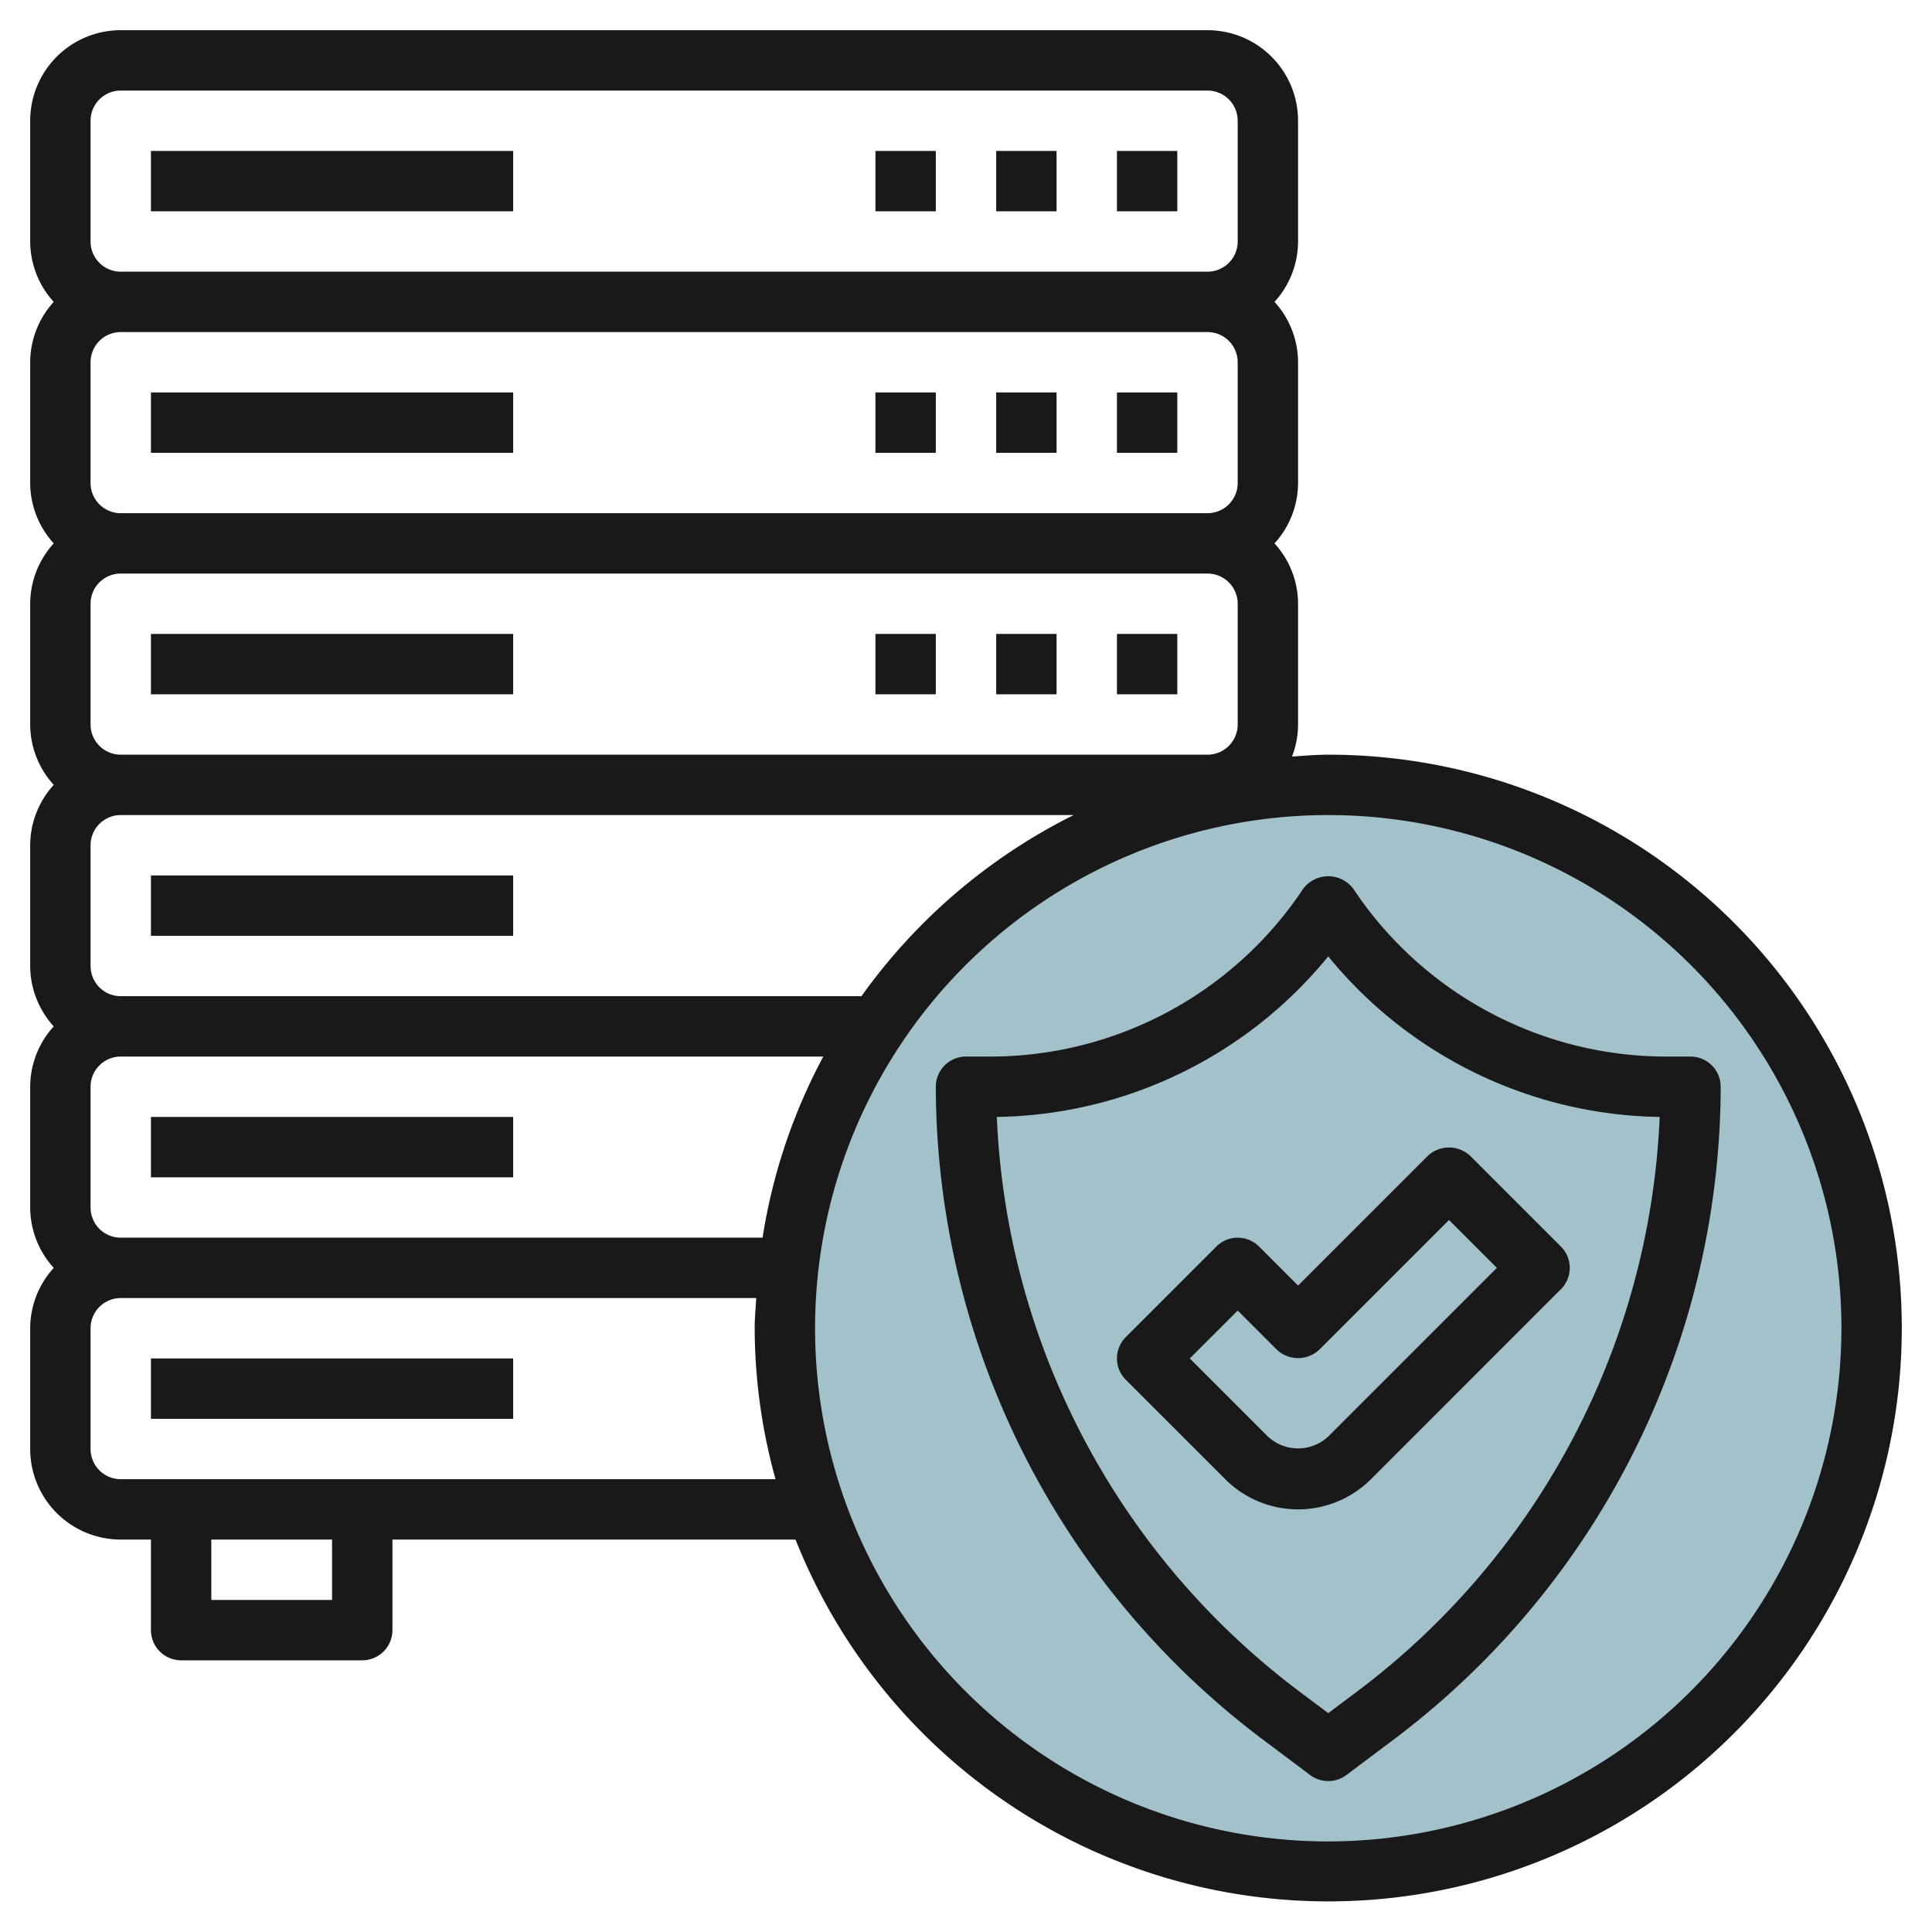 <svg height="512" viewBox="0 0 64 64" width="512" xmlns="http://www.w3.org/2000/svg"><g id="Layer_14" data-name="Layer 14"><circle cx="44" cy="44" fill="#a3c1ca" r="18"/><g fill="#191919"><path d="m37 5h2v2h-2z"/><path d="m33 5h2v2h-2z"/><path d="m29 5h2v2h-2z"/><path d="m5 5h12v2h-12z"/><path d="m37 13h2v2h-2z"/><path d="m33 13h2v2h-2z"/><path d="m29 13h2v2h-2z"/><path d="m5 13h12v2h-12z"/><path d="m37 21h2v2h-2z"/><path d="m33 21h2v2h-2z"/><path d="m29 21h2v2h-2z"/><path d="m5 21h12v2h-12z"/><path d="m5 29h12v2h-12z"/><path d="m5 37h12v2h-12z"/><path d="m5 45h12v2h-12z"/><path d="m56 35h-.788a12.449 12.449 0 0 1 -10.38-5.556 1.039 1.039 0 0 0 -1.664 0 12.449 12.449 0 0 1 -10.38 5.556h-.788a1 1 0 0 0 -1 1 27.128 27.128 0 0 0 10.8 21.6l1.6 1.2a1 1 0 0 0 1.2 0l1.6-1.2a27.127 27.127 0 0 0 10.8-21.6 1 1 0 0 0 -1-1zm-11 21-1 .75-1-.75a25.129 25.129 0 0 1 -9.979-19 14.443 14.443 0 0 0 10.979-5.319 14.443 14.443 0 0 0 10.979 5.319 25.127 25.127 0 0 1 -9.979 19z"/><path d="m41.708 41.293a1 1 0 0 0 -1.414 0l-3 3a1 1 0 0 0 0 1.415l3.293 3.292a3.414 3.414 0 0 0 4.828 0l6.292-6.293a1 1 0 0 0 0-1.414l-3-3a1.029 1.029 0 0 0 -1.414 0l-4.293 4.293zm6.292-.879 1.586 1.586-5.586 5.586a1.465 1.465 0 0 1 -2 0l-2.586-2.586 1.586-1.586 1.293 1.293a1.029 1.029 0 0 0 1.414 0z"/><path d="m44 25c-.406 0-.8.036-1.2.061a2.97 2.97 0 0 0 .2-1.061v-4a2.981 2.981 0 0 0 -.78-2 2.981 2.981 0 0 0 .78-2v-4a2.981 2.981 0 0 0 -.78-2 2.981 2.981 0 0 0 .78-2v-4a3 3 0 0 0 -3-3h-36a3 3 0 0 0 -3 3v4a2.981 2.981 0 0 0 .78 2 2.981 2.981 0 0 0 -.78 2v4a2.981 2.981 0 0 0 .78 2 2.981 2.981 0 0 0 -.78 2v4a2.981 2.981 0 0 0 .78 2 2.981 2.981 0 0 0 -.78 2v4a2.981 2.981 0 0 0 .78 2 2.981 2.981 0 0 0 -.78 2v4a2.981 2.981 0 0 0 .78 2 2.981 2.981 0 0 0 -.78 2v4a3 3 0 0 0 3 3h1v3a1 1 0 0 0 1 1h6a1 1 0 0 0 1-1v-3h13.353a18.993 18.993 0 1 0 17.647-26zm-41-21a1 1 0 0 1 1-1h36a1 1 0 0 1 1 1v4a1 1 0 0 1 -1 1h-36a1 1 0 0 1 -1-1zm0 8a1 1 0 0 1 1-1h36a1 1 0 0 1 1 1v4a1 1 0 0 1 -1 1h-36a1 1 0 0 1 -1-1zm0 8a1 1 0 0 1 1-1h36a1 1 0 0 1 1 1v4a1 1 0 0 1 -1 1h-36a1 1 0 0 1 -1-1zm0 8a1 1 0 0 1 1-1h31.566a19.1 19.1 0 0 0 -7.029 6h-24.537a1 1 0 0 1 -1-1zm8 25h-4v-2h4zm-7-4a1 1 0 0 1 -1-1v-4a1 1 0 0 1 1-1h21.051c-.018.333-.051.662-.051 1a18.886 18.886 0 0 0 .69 5zm21.261-8h-21.261a1 1 0 0 1 -1-1v-4a1 1 0 0 1 1-1h23.273a18.849 18.849 0 0 0 -2.012 6zm18.739 20a17 17 0 1 1 17-17 17.019 17.019 0 0 1 -17 17z"/></g></g></svg>